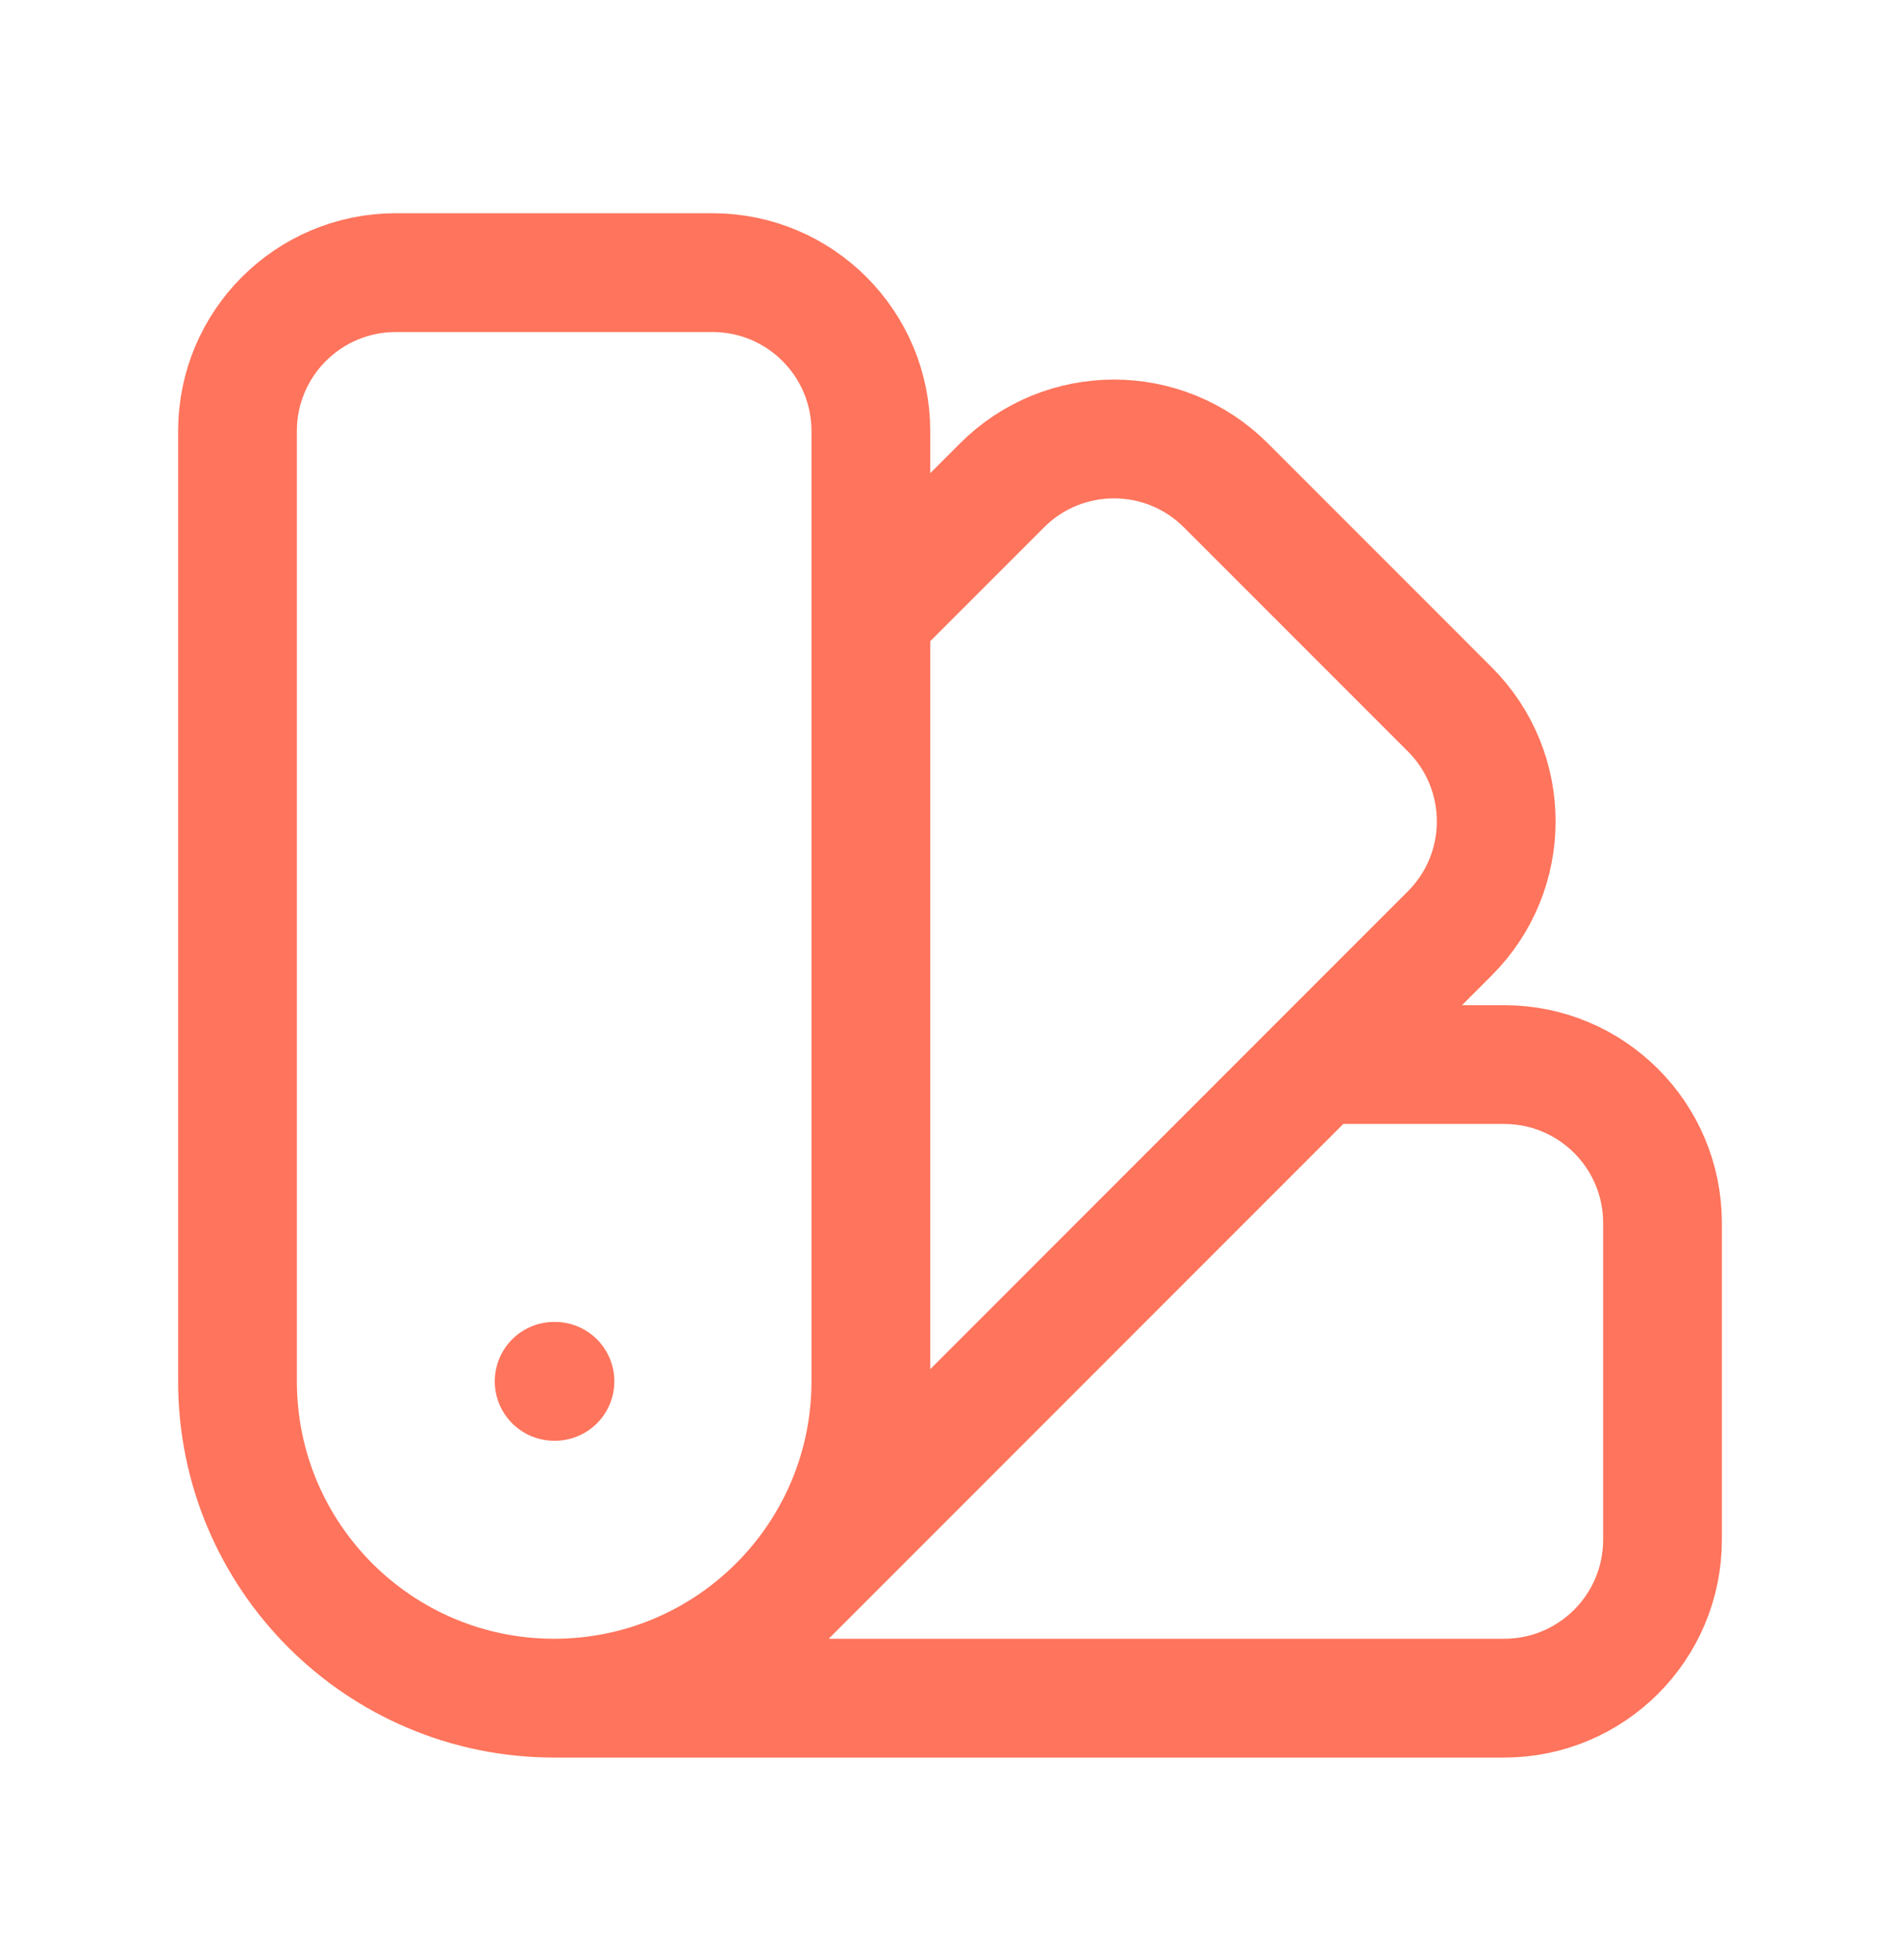 <svg width="32" height="33" viewBox="0 0 32 33" fill="none" xmlns="http://www.w3.org/2000/svg">
<path d="M9.333 28.59C6.388 28.59 4 26.202 4 23.256V7.257C4 5.784 5.194 4.59 6.667 4.59H12C13.473 4.59 14.667 5.784 14.667 7.257V23.256C14.667 26.202 12.279 28.59 9.333 28.59ZM9.333 28.59H25.333C26.806 28.59 28 27.396 28 25.923V20.59C28 19.117 26.806 17.923 25.333 17.923H22.209M14.667 10.381L16.876 8.172C17.917 7.13 19.606 7.13 20.647 8.172L24.418 11.943C25.46 12.984 25.46 14.673 24.418 15.714L13.105 27.028M9.333 23.256H9.347" stroke="#FF745C" stroke-width="2" stroke-linecap="round" stroke-linejoin="round"/>
</svg>
